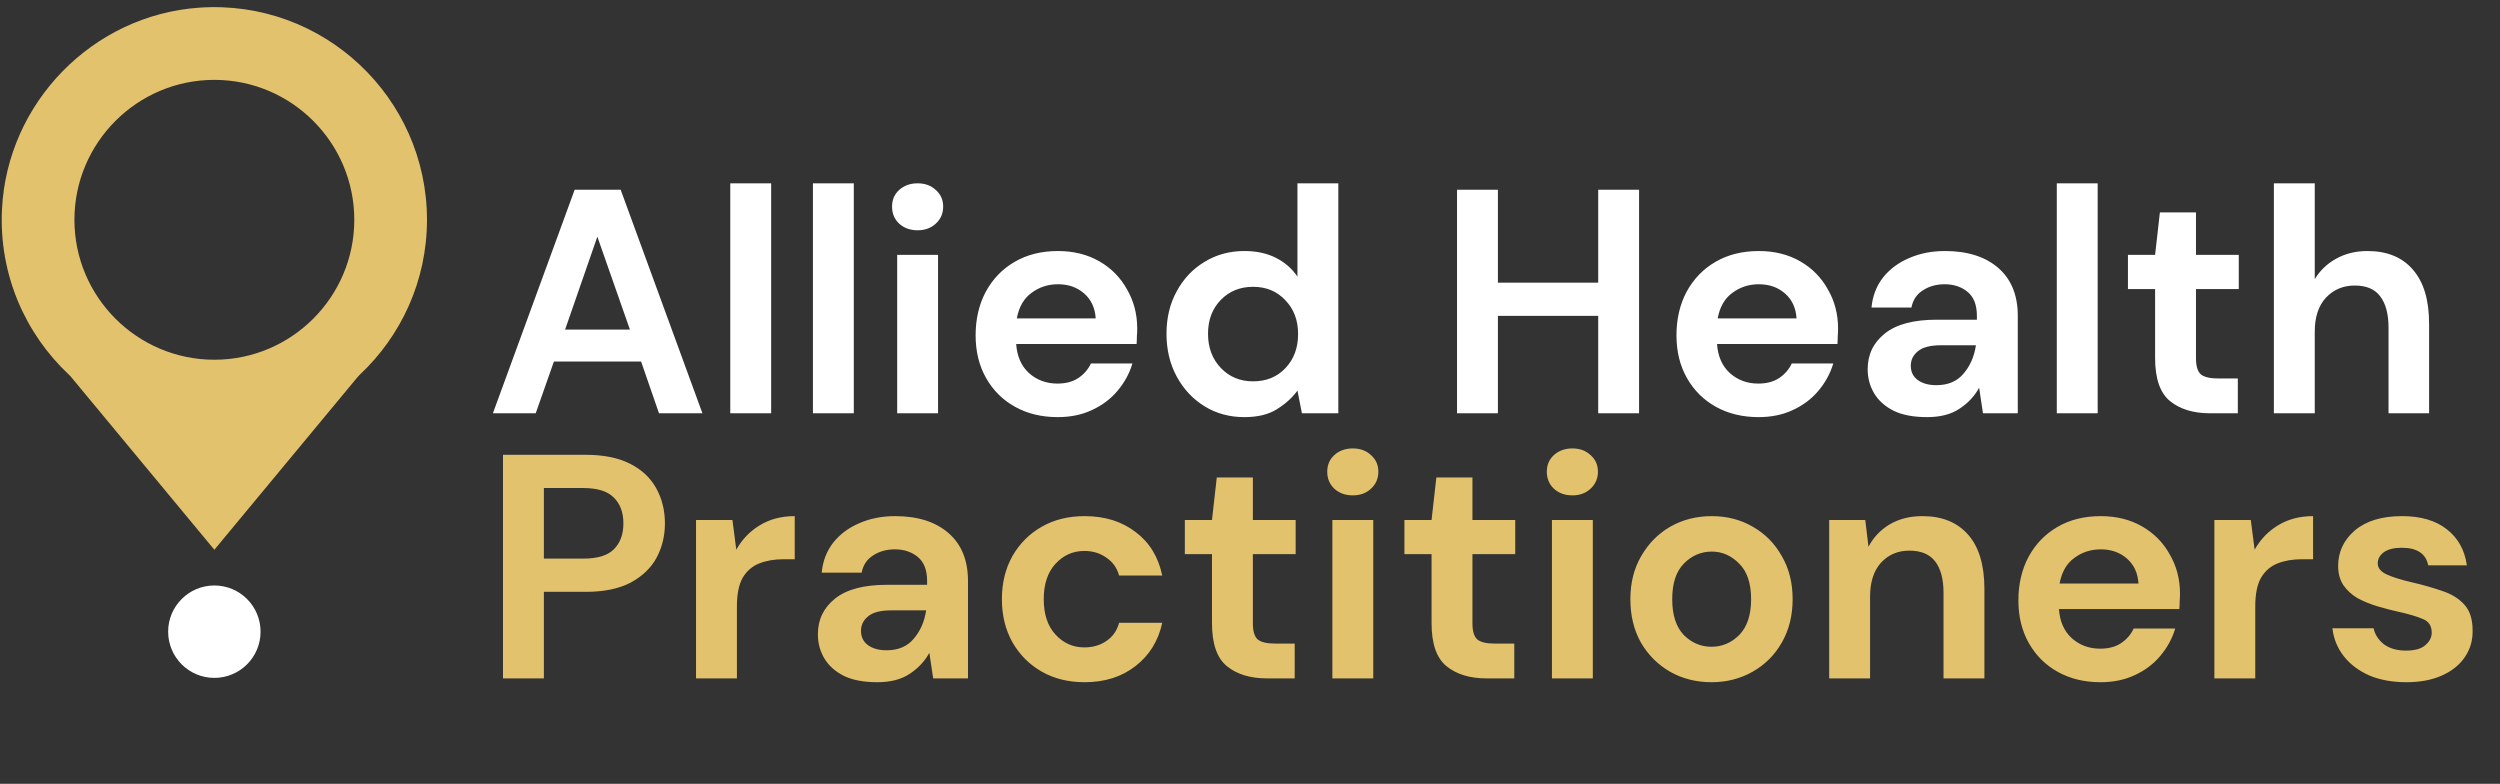 <?xml version="1.0" encoding="UTF-8"?> <svg xmlns="http://www.w3.org/2000/svg" width="303" height="95" viewBox="0 0 303 95" fill="none"><rect x="0" y="0" width="303" height="95" fill="#333333" stroke="none"/><path d="M59.74 50.09L69.65 22.993H75.224L85.134 50.09H79.87L77.702 43.819H67.134L64.928 50.09H59.74ZM68.489 39.948H76.347L72.399 28.683L68.489 39.948ZM88.509 50.09V22.219H93.463V50.09H88.509ZM98.526 50.09V22.219H103.481V50.09H98.526ZM111.215 27.909C110.312 27.909 109.563 27.638 108.97 27.096C108.402 26.554 108.118 25.87 108.118 25.045C108.118 24.219 108.402 23.548 108.97 23.032C109.563 22.49 110.312 22.219 111.215 22.219C112.118 22.219 112.854 22.49 113.422 23.032C114.015 23.548 114.312 24.219 114.312 25.045C114.312 25.87 114.015 26.554 113.422 27.096C112.854 27.638 112.118 27.909 111.215 27.909ZM108.738 50.09V30.89H113.692V50.09H108.738ZM128.193 50.555C126.258 50.555 124.542 50.142 123.045 49.316C121.548 48.49 120.374 47.329 119.522 45.832C118.671 44.335 118.245 42.606 118.245 40.645C118.245 38.658 118.658 36.89 119.484 35.342C120.335 33.793 121.496 32.593 122.967 31.741C124.464 30.864 126.219 30.425 128.232 30.425C130.116 30.425 131.78 30.838 133.226 31.664C134.671 32.49 135.793 33.625 136.593 35.071C137.419 36.49 137.832 38.077 137.832 39.832C137.832 40.116 137.819 40.413 137.793 40.722C137.793 41.032 137.78 41.355 137.755 41.69H123.161C123.264 43.187 123.78 44.361 124.709 45.213C125.664 46.064 126.813 46.49 128.155 46.49C129.161 46.49 130 46.271 130.671 45.832C131.368 45.367 131.884 44.774 132.219 44.051H137.251C136.89 45.264 136.284 46.374 135.432 47.38C134.606 48.361 133.574 49.135 132.335 49.703C131.122 50.271 129.742 50.555 128.193 50.555ZM128.232 34.451C127.019 34.451 125.948 34.8 125.019 35.496C124.09 36.167 123.496 37.2 123.238 38.593H132.8C132.722 37.329 132.258 36.322 131.406 35.574C130.555 34.825 129.497 34.451 128.232 34.451ZM150.825 50.555C149.019 50.555 147.406 50.116 145.987 49.239C144.567 48.361 143.445 47.161 142.619 45.638C141.793 44.116 141.38 42.387 141.38 40.451C141.38 38.516 141.793 36.8 142.619 35.303C143.445 33.78 144.567 32.593 145.987 31.741C147.406 30.864 149.019 30.425 150.825 30.425C152.271 30.425 153.535 30.696 154.619 31.238C155.703 31.78 156.58 32.542 157.251 33.522V22.219H162.206V50.09H157.793L157.251 47.342C156.632 48.193 155.806 48.942 154.774 49.587C153.767 50.232 152.451 50.555 150.825 50.555ZM151.871 46.219C153.471 46.219 154.774 45.69 155.78 44.632C156.813 43.548 157.329 42.167 157.329 40.49C157.329 38.813 156.813 37.445 155.78 36.387C154.774 35.303 153.471 34.761 151.871 34.761C150.296 34.761 148.993 35.29 147.961 36.348C146.929 37.406 146.412 38.774 146.412 40.451C146.412 42.129 146.929 43.509 147.961 44.593C148.993 45.677 150.296 46.219 151.871 46.219ZM176.592 50.09V22.993H181.547V34.258H193.702V22.993H198.656V50.09H193.702V38.283H181.547V50.09H176.592ZM213.136 50.555C211.201 50.555 209.484 50.142 207.988 49.316C206.491 48.49 205.317 47.329 204.465 45.832C203.613 44.335 203.188 42.606 203.188 40.645C203.188 38.658 203.6 36.89 204.426 35.342C205.278 33.793 206.439 32.593 207.91 31.741C209.407 30.864 211.162 30.425 213.175 30.425C215.059 30.425 216.723 30.838 218.168 31.664C219.614 32.49 220.736 33.625 221.536 35.071C222.362 36.49 222.775 38.077 222.775 39.832C222.775 40.116 222.762 40.413 222.736 40.722C222.736 41.032 222.723 41.355 222.697 41.69H208.104C208.207 43.187 208.723 44.361 209.652 45.213C210.607 46.064 211.755 46.49 213.097 46.49C214.104 46.49 214.943 46.271 215.614 45.832C216.31 45.367 216.826 44.774 217.162 44.051H222.194C221.833 45.264 221.226 46.374 220.375 47.38C219.549 48.361 218.517 49.135 217.278 49.703C216.065 50.271 214.684 50.555 213.136 50.555ZM213.175 34.451C211.962 34.451 210.891 34.8 209.962 35.496C209.033 36.167 208.439 37.2 208.181 38.593H217.743C217.665 37.329 217.201 36.322 216.349 35.574C215.497 34.825 214.439 34.451 213.175 34.451ZM233.562 50.555C231.91 50.555 230.555 50.297 229.497 49.78C228.439 49.239 227.652 48.529 227.136 47.651C226.62 46.774 226.362 45.806 226.362 44.748C226.362 42.967 227.058 41.522 228.452 40.413C229.845 39.303 231.936 38.748 234.723 38.748H239.6V38.283C239.6 36.967 239.226 36 238.478 35.38C237.729 34.761 236.8 34.451 235.691 34.451C234.684 34.451 233.807 34.696 233.058 35.187C232.31 35.651 231.845 36.348 231.665 37.277H226.826C226.955 35.883 227.42 34.671 228.22 33.638C229.045 32.606 230.104 31.819 231.394 31.277C232.684 30.709 234.129 30.425 235.729 30.425C238.465 30.425 240.62 31.109 242.194 32.477C243.768 33.845 244.555 35.78 244.555 38.283V50.09H240.336L239.871 46.993C239.304 48.026 238.504 48.877 237.471 49.548C236.465 50.219 235.162 50.555 233.562 50.555ZM234.684 46.684C236.104 46.684 237.2 46.219 237.975 45.29C238.775 44.361 239.278 43.213 239.484 41.845H235.265C233.949 41.845 233.007 42.09 232.439 42.58C231.871 43.045 231.587 43.626 231.587 44.322C231.587 45.071 231.871 45.651 232.439 46.064C233.007 46.477 233.755 46.684 234.684 46.684ZM249.284 50.09V22.219H254.239V50.09H249.284ZM267.856 50.09C265.843 50.09 264.23 49.6 263.018 48.619C261.805 47.639 261.198 45.897 261.198 43.393V35.032H257.908V30.89H261.198L261.779 25.741H266.153V30.89H271.34V35.032H266.153V43.432C266.153 44.361 266.347 45.006 266.734 45.367C267.147 45.703 267.843 45.871 268.824 45.871H271.224V50.09H267.856ZM275.594 50.09V22.219H280.549V33.832C281.194 32.774 282.059 31.948 283.143 31.354C284.252 30.735 285.517 30.425 286.936 30.425C289.311 30.425 291.143 31.174 292.433 32.671C293.749 34.167 294.407 36.361 294.407 39.251V50.09H289.491V39.716C289.491 38.064 289.156 36.8 288.485 35.922C287.84 35.045 286.807 34.606 285.388 34.606C283.994 34.606 282.833 35.096 281.904 36.077C281.001 37.058 280.549 38.425 280.549 40.18V50.09H275.594Z" fill="white"></path><path d="M60.962 82.22V55.123H70.988C73.156 55.123 74.95 55.484 76.369 56.207C77.788 56.929 78.846 57.923 79.543 59.188C80.24 60.452 80.588 61.871 80.588 63.446C80.588 64.942 80.253 66.323 79.582 67.588C78.911 68.826 77.866 69.833 76.446 70.607C75.027 71.355 73.208 71.73 70.988 71.73H65.917V82.22H60.962ZM65.917 67.704H70.679C72.408 67.704 73.646 67.329 74.395 66.581C75.169 65.807 75.556 64.762 75.556 63.446C75.556 62.104 75.169 61.059 74.395 60.31C73.646 59.536 72.408 59.149 70.679 59.149H65.917V67.704ZM84.359 82.22V63.02H88.772L89.237 66.62C89.934 65.381 90.876 64.4 92.063 63.678C93.276 62.929 94.695 62.555 96.321 62.555V67.781H94.927C93.844 67.781 92.876 67.949 92.024 68.284C91.172 68.62 90.501 69.201 90.011 70.026C89.547 70.852 89.314 72.001 89.314 73.472V82.22H84.359ZM106.327 82.684C104.675 82.684 103.32 82.426 102.262 81.91C101.204 81.368 100.417 80.659 99.901 79.781C99.385 78.904 99.127 77.936 99.127 76.878C99.127 75.097 99.824 73.652 101.217 72.543C102.611 71.433 104.701 70.878 107.488 70.878H112.366V70.413C112.366 69.097 111.991 68.129 111.243 67.51C110.495 66.891 109.566 66.581 108.456 66.581C107.449 66.581 106.572 66.826 105.824 67.317C105.075 67.781 104.611 68.478 104.43 69.407H99.591C99.72 68.013 100.185 66.8 100.985 65.768C101.811 64.736 102.869 63.949 104.159 63.407C105.449 62.839 106.895 62.555 108.495 62.555C111.23 62.555 113.385 63.239 114.959 64.607C116.533 65.975 117.32 67.91 117.32 70.413V82.22H113.101L112.637 79.123C112.069 80.155 111.269 81.007 110.237 81.678C109.23 82.349 107.927 82.684 106.327 82.684ZM107.449 78.814C108.869 78.814 109.966 78.349 110.74 77.42C111.54 76.491 112.043 75.343 112.249 73.975H108.03C106.714 73.975 105.772 74.22 105.204 74.71C104.637 75.175 104.353 75.755 104.353 76.452C104.353 77.201 104.637 77.781 105.204 78.194C105.772 78.607 106.52 78.814 107.449 78.814ZM131.455 82.684C129.494 82.684 127.765 82.259 126.268 81.407C124.771 80.555 123.584 79.368 122.707 77.846C121.855 76.323 121.429 74.581 121.429 72.62C121.429 70.659 121.855 68.917 122.707 67.394C123.584 65.871 124.771 64.684 126.268 63.833C127.765 62.981 129.494 62.555 131.455 62.555C133.907 62.555 135.972 63.2 137.649 64.491C139.326 65.755 140.397 67.51 140.862 69.755H135.636C135.378 68.826 134.862 68.104 134.088 67.588C133.339 67.046 132.449 66.775 131.417 66.775C130.049 66.775 128.888 67.291 127.933 68.323C126.978 69.355 126.501 70.788 126.501 72.62C126.501 74.452 126.978 75.884 127.933 76.917C128.888 77.949 130.049 78.465 131.417 78.465C132.449 78.465 133.339 78.207 134.088 77.691C134.862 77.175 135.378 76.439 135.636 75.484H140.862C140.397 77.652 139.326 79.394 137.649 80.71C135.972 82.026 133.907 82.684 131.455 82.684ZM153.55 82.22C151.537 82.22 149.924 81.73 148.711 80.749C147.498 79.768 146.892 78.026 146.892 75.523V67.162H143.602V63.02H146.892L147.473 57.871H151.847V63.02H157.034V67.162H151.847V75.562C151.847 76.491 152.04 77.136 152.427 77.497C152.84 77.833 153.537 78.001 154.518 78.001H156.918V82.22H153.55ZM163.959 60.039C163.056 60.039 162.307 59.768 161.714 59.226C161.146 58.684 160.862 58 160.862 57.175C160.862 56.349 161.146 55.678 161.714 55.162C162.307 54.62 163.056 54.349 163.959 54.349C164.862 54.349 165.598 54.62 166.166 55.162C166.759 55.678 167.056 56.349 167.056 57.175C167.056 58 166.759 58.684 166.166 59.226C165.598 59.768 164.862 60.039 163.959 60.039ZM161.482 82.22V63.02H166.437V82.22H161.482ZM180.163 82.22C178.15 82.22 176.537 81.73 175.324 80.749C174.111 79.768 173.505 78.026 173.505 75.523V67.162H170.215V63.02H173.505L174.086 57.871H178.46V63.02H183.647V67.162H178.46V75.562C178.46 76.491 178.653 77.136 179.041 77.497C179.453 77.833 180.15 78.001 181.131 78.001H183.531V82.22H180.163ZM190.572 60.039C189.669 60.039 188.921 59.768 188.327 59.226C187.759 58.684 187.475 58 187.475 57.175C187.475 56.349 187.759 55.678 188.327 55.162C188.921 54.62 189.669 54.349 190.572 54.349C191.475 54.349 192.211 54.62 192.779 55.162C193.372 55.678 193.669 56.349 193.669 57.175C193.669 58 193.372 58.684 192.779 59.226C192.211 59.768 191.475 60.039 190.572 60.039ZM188.095 82.22V63.02H193.05V82.22H188.095ZM207.434 82.684C205.576 82.684 203.899 82.259 202.402 81.407C200.931 80.555 199.757 79.381 198.879 77.885C198.028 76.362 197.602 74.607 197.602 72.62C197.602 70.633 198.041 68.891 198.918 67.394C199.796 65.871 200.97 64.684 202.441 63.833C203.938 62.981 205.615 62.555 207.473 62.555C209.305 62.555 210.957 62.981 212.428 63.833C213.925 64.684 215.099 65.871 215.951 67.394C216.828 68.891 217.267 70.633 217.267 72.62C217.267 74.607 216.828 76.362 215.951 77.885C215.099 79.381 213.925 80.555 212.428 81.407C210.931 82.259 209.267 82.684 207.434 82.684ZM207.434 78.388C208.725 78.388 209.847 77.91 210.802 76.955C211.757 75.975 212.234 74.53 212.234 72.62C212.234 70.71 211.757 69.278 210.802 68.323C209.847 67.342 208.738 66.852 207.473 66.852C206.157 66.852 205.021 67.342 204.067 68.323C203.138 69.278 202.673 70.71 202.673 72.62C202.673 74.53 203.138 75.975 204.067 76.955C205.021 77.91 206.144 78.388 207.434 78.388ZM221.697 82.22V63.02H226.071L226.458 66.271C227.052 65.136 227.903 64.233 229.013 63.562C230.149 62.891 231.478 62.555 233 62.555C235.374 62.555 237.22 63.304 238.536 64.8C239.852 66.297 240.51 68.491 240.51 71.381V82.22H235.555V71.846C235.555 70.194 235.22 68.93 234.549 68.052C233.878 67.175 232.832 66.736 231.413 66.736C230.02 66.736 228.871 67.226 227.968 68.207C227.09 69.188 226.652 70.555 226.652 72.31V82.22H221.697ZM254.577 82.684C252.642 82.684 250.925 82.272 249.429 81.446C247.932 80.62 246.758 79.459 245.906 77.962C245.054 76.465 244.629 74.736 244.629 72.775C244.629 70.788 245.042 69.02 245.867 67.472C246.719 65.923 247.88 64.723 249.351 63.871C250.848 62.994 252.603 62.555 254.616 62.555C256.5 62.555 258.164 62.968 259.609 63.794C261.055 64.62 262.177 65.755 262.977 67.201C263.803 68.62 264.216 70.207 264.216 71.962C264.216 72.246 264.203 72.543 264.177 72.852C264.177 73.162 264.164 73.484 264.138 73.82H249.545C249.648 75.317 250.164 76.491 251.093 77.343C252.048 78.194 253.196 78.62 254.538 78.62C255.545 78.62 256.384 78.401 257.055 77.962C257.751 77.497 258.267 76.904 258.603 76.181H263.635C263.274 77.394 262.667 78.504 261.816 79.51C260.99 80.491 259.958 81.265 258.719 81.833C257.506 82.401 256.125 82.684 254.577 82.684ZM254.616 66.581C253.403 66.581 252.332 66.93 251.403 67.626C250.474 68.297 249.88 69.329 249.622 70.723H259.184C259.106 69.459 258.642 68.452 257.79 67.704C256.938 66.955 255.88 66.581 254.616 66.581ZM268.383 82.22V63.02H272.796L273.261 66.62C273.957 65.381 274.899 64.4 276.087 63.678C277.299 62.929 278.719 62.555 280.345 62.555V67.781H278.951C277.867 67.781 276.899 67.949 276.048 68.284C275.196 68.62 274.525 69.201 274.035 70.026C273.57 70.852 273.338 72.001 273.338 73.472V82.22H268.383ZM291.667 82.684C289.963 82.684 288.467 82.413 287.176 81.872C285.886 81.304 284.854 80.53 284.08 79.549C283.305 78.568 282.841 77.433 282.686 76.142H287.68C287.834 76.891 288.247 77.536 288.918 78.078C289.615 78.594 290.505 78.852 291.589 78.852C292.673 78.852 293.46 78.633 293.951 78.194C294.467 77.755 294.725 77.252 294.725 76.684C294.725 75.859 294.363 75.304 293.641 75.02C292.918 74.71 291.912 74.413 290.622 74.13C289.796 73.949 288.957 73.73 288.105 73.472C287.254 73.213 286.467 72.891 285.744 72.504C285.047 72.091 284.48 71.575 284.041 70.955C283.602 70.31 283.383 69.523 283.383 68.594C283.383 66.891 284.054 65.459 285.396 64.297C286.763 63.136 288.673 62.555 291.125 62.555C293.396 62.555 295.202 63.084 296.544 64.142C297.912 65.201 298.725 66.659 298.983 68.517H294.299C294.015 67.097 292.944 66.388 291.086 66.388C290.157 66.388 289.434 66.568 288.918 66.93C288.428 67.291 288.183 67.742 288.183 68.284C288.183 68.852 288.557 69.304 289.305 69.639C290.054 69.975 291.047 70.284 292.286 70.568C293.628 70.878 294.854 71.226 295.964 71.613C297.099 71.975 298.002 72.53 298.673 73.278C299.344 74.001 299.68 75.046 299.68 76.413C299.705 77.601 299.396 78.672 298.751 79.626C298.105 80.581 297.176 81.33 295.964 81.872C294.751 82.413 293.318 82.684 291.667 82.684Z" fill="#E2C26D"></path><path d="M25.98 82.16C29.073 82.16 31.58 79.653 31.58 76.56C31.58 73.467 29.073 70.96 25.98 70.96C22.887 70.96 20.38 73.467 20.38 76.56C20.38 79.653 22.887 82.16 25.98 82.16Z" fill="white"></path><path d="M51.75 26.64C51.75 11.82 39.18 -0.12 24.14 0.93C11.23 1.83 0.86 12.45 0.24 25.38C-0.14 33.28 3.06 40.45 8.36 45.42C8.46 45.51 8.56 45.61 8.64 45.72L25.98 66.63L43.32 45.72C43.41 45.61 43.5 45.51 43.6 45.42C48.61 40.72 51.75 34.04 51.75 26.64ZM25.98 9.68C35.33 9.68 42.94 17.29 42.94 26.64C42.94 35.99 35.33 43.6 25.98 43.6C16.63 43.6 9.02 35.99 9.02 26.64C9.02 17.29 16.63 9.68 25.98 9.68Z" fill="#E2C26D"></path></svg> 